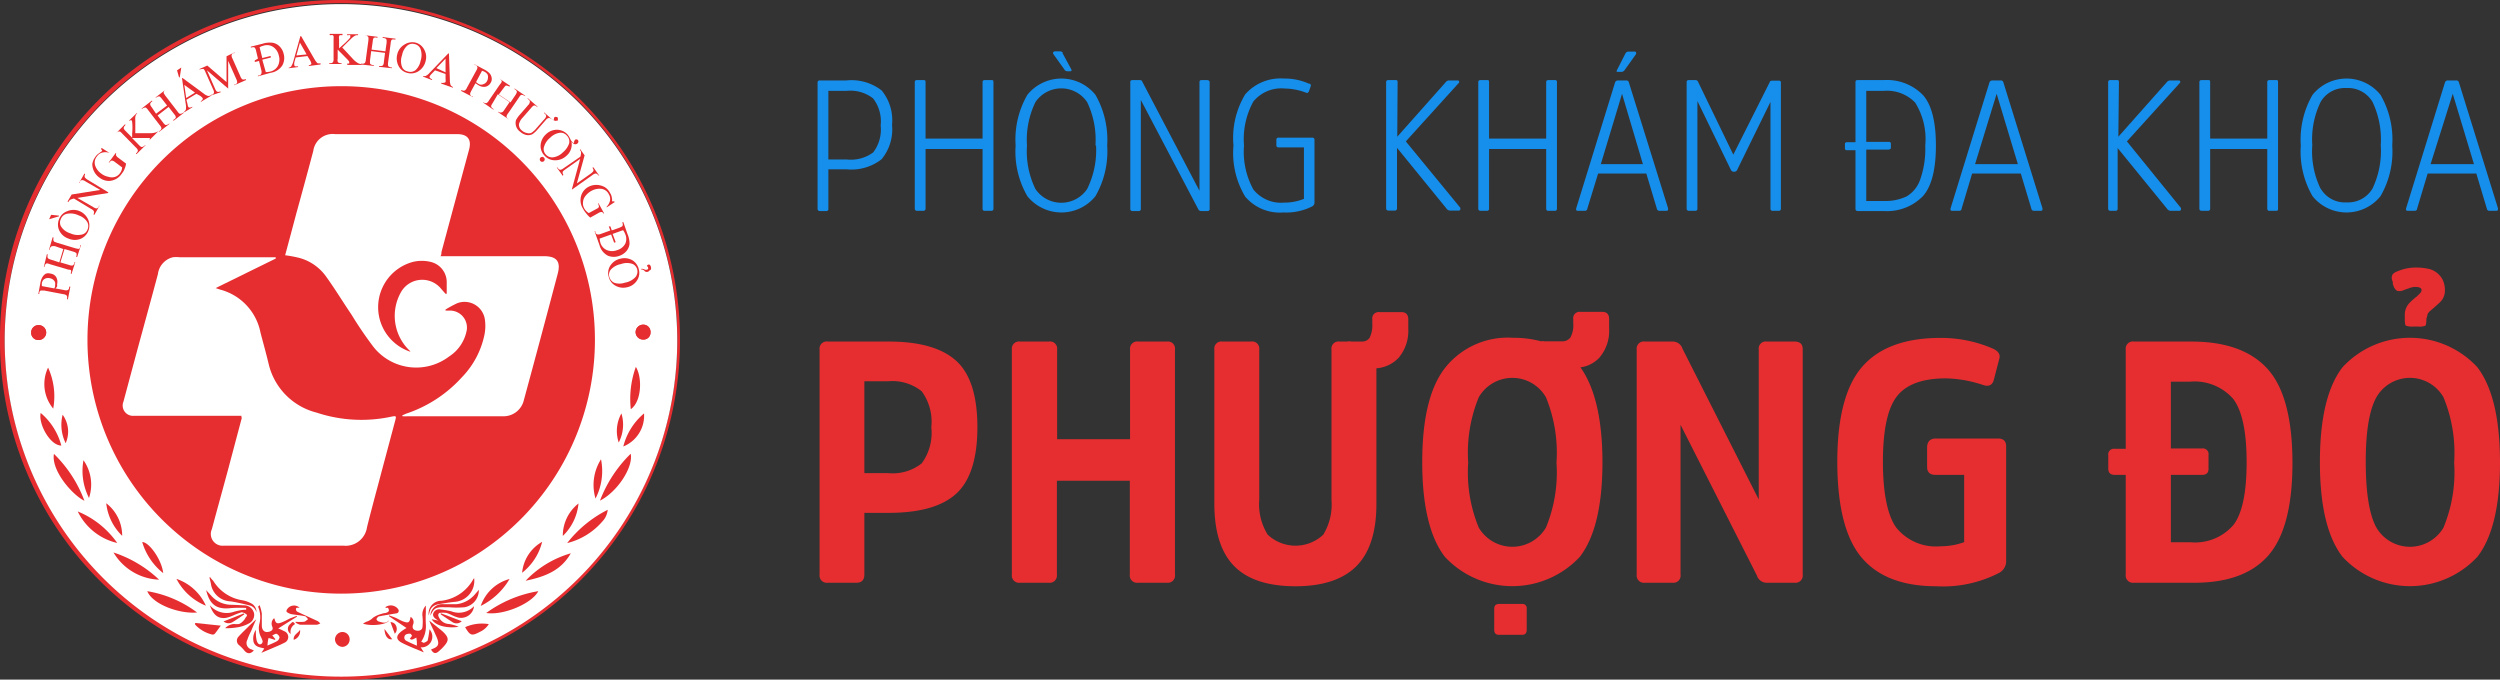 <svg id="Layer_1" data-name="Layer 1" xmlns="http://www.w3.org/2000/svg" viewBox="0 0 213.22 57.96"><rect x="0" y="0" width="213.22" height="57.96" fill="#333333" stroke="none"/><defs><style>.cls-1,.cls-3{fill:#e62e31;}.cls-1,.cls-2{fill-rule:evenodd;}.cls-2{fill:#fff;}.cls-4{fill:#168eeb;}</style></defs><title>logo-phuong-do</title><path class="cls-1" d="M29,0A29,29,0,1,1,0,28.53,28.92,28.92,0,0,1,29,0ZM57.76,29A28.68,28.68,0,1,0,29.1,57.63,28.66,28.66,0,0,0,57.76,29Z"/><path class="cls-2" d="M57.76,29A28.68,28.68,0,1,1,29.1.35,28.68,28.68,0,0,1,57.76,29Z"/><path class="cls-1" d="M29.07,7.35A21.64,21.64,0,1,0,50.74,29,21.62,21.62,0,0,0,29.07,7.35Z"/><path class="cls-2" d="M24.32,21.77c.32-1.2.64-2.38.95-3.56q.74-2.67,1.45-5.34a1.67,1.67,0,0,1,1.87-1.43H39c.9,0,1.24.48,1,1.34q-1.18,4.37-2.35,8.72c0,.11,0,.21-.08.35l.32,0,8.5,0c1.1,0,1.46.46,1.17,1.52q-1.42,5.38-2.88,10.75a1.78,1.78,0,0,1-1.85,1.38l-8,0a4.38,4.38,0,0,1-.51,0,.22.22,0,0,1,0-.08l.32-.14a11.16,11.16,0,0,0,4.76-3.11,7.32,7.32,0,0,0,1.91-3.58,3.8,3.8,0,0,0,.05-1.3A1.75,1.75,0,0,0,39,25.86a9.35,9.35,0,0,0-1,.54.16.16,0,0,0,0,.09h.3a1.45,1.45,0,0,1,1.51,1.66,3.4,3.4,0,0,1-1.5,2.25,4.65,4.65,0,0,1-6.44-.79,33.4,33.4,0,0,1-1.9-2.79c-.72-1.06-1.38-2.15-2.12-3.18A4.12,4.12,0,0,0,25.54,22,10.49,10.49,0,0,0,24.32,21.77ZM38,25.06l.1,0c0-.35,0-.7,0-1a1.77,1.77,0,0,0-1.25-1.69,3.16,3.16,0,0,0-1.75,0A4,4,0,0,0,35,30a.23.23,0,0,0-.08-.11,4.1,4.1,0,0,1-.75-4.92,2.08,2.08,0,0,1,3.46-.33Z"/><path class="cls-2" d="M20.59,35.46H11.45a.88.88,0,0,1-.92-1.21L11.67,30c.6-2.21,1.21-4.42,1.8-6.63a1.69,1.69,0,0,1,1.28-1.43,2.78,2.78,0,0,1,.58,0l7.79,0c.14,0,.26,0,.4,0a.45.45,0,0,0,0,.11l-5.13,2.52.39.13a4.73,4.73,0,0,1,3.44,3.68c.23.88.48,1.76.69,2.65A5.61,5.61,0,0,0,27,35.19a12.14,12.14,0,0,0,6.41.34c.37-.07.4-.05.31.29-.47,1.78-.95,3.55-1.42,5.33-.34,1.27-.68,2.54-1,3.82a1.84,1.84,0,0,1-2,1.57c-2.61,0-5.23,0-7.85,0l-2,0h-.38a1,1,0,0,1-1-1.41c.46-1.71.93-3.41,1.39-5.11l1.16-4.37S20.58,35.55,20.59,35.46Z"/><path class="cls-3" d="M4.74,24.6l.74.14a.48.48,0,0,0,.3,0,.27.27,0,0,0,.12-.2l0-.09H6l-.21,1.08H5.72v-.1a.26.26,0,0,0-.06-.25.65.65,0,0,0-.26-.09l-1.63-.31q-.24,0-.3,0a.23.23,0,0,0-.12.2l0,.09H3.27l.17-.92a1.56,1.56,0,0,1,.18-.52.81.81,0,0,1,.29-.29.67.67,0,0,1,.42,0,.63.63,0,0,1,.46.29.82.82,0,0,1,.08.61.73.73,0,0,1,0,.2A1.19,1.19,0,0,1,4.74,24.6Zm-.1,0a1.62,1.62,0,0,1,.06-.17l0-.13a.43.43,0,0,0-.08-.36.6.6,0,0,0-.36-.21.69.69,0,0,0-.32,0,.58.58,0,0,0-.25.15.61.61,0,0,0-.12.27,1.7,1.7,0,0,0,0,.25Z"/><path class="cls-3" d="M5.06,22.38l.34-1.14L4.7,21A.61.61,0,0,0,4.45,21a.18.18,0,0,0-.11.05.38.38,0,0,0-.09.15l0,.09-.07,0,.31-1.05.07,0,0,.09a.32.32,0,0,0,0,.17.2.2,0,0,0,.06.11l.23.09,1.59.48.25.05a.24.24,0,0,0,.1-.05A.29.29,0,0,0,6.83,21l0-.08.07,0-.32,1-.07,0,0-.08a.3.3,0,0,0,0-.25.65.65,0,0,0-.27-.13l-.74-.22-.35,1.14.75.22a.61.61,0,0,0,.25.05.14.14,0,0,0,.1-.05.31.31,0,0,0,.1-.15l0-.09.07,0-.32,1-.06,0,0-.09a.25.25,0,0,0,0-.24A.55.55,0,0,0,5.84,23l-1.59-.47A1,1,0,0,0,4,22.46a.18.18,0,0,0-.1.06.24.24,0,0,0-.09.15l0,.08-.07,0L4,21.68l.06,0,0,.09a.37.37,0,0,0,0,.18.17.17,0,0,0,.06.1,1,1,0,0,0,.24.1Z"/><path class="cls-3" d="M4.19,18.7l.17-.38.67.07,0,.06Zm.89-.1A1.17,1.17,0,0,1,5.77,18a1.31,1.31,0,0,1,1,0,1.38,1.38,0,0,1,.75.73,1.26,1.26,0,0,1,0,1,1.2,1.2,0,0,1-.7.66,1.35,1.35,0,0,1-1-.05A1.31,1.31,0,0,1,5,19.52,1.22,1.22,0,0,1,5.08,18.6Zm.11.08a.69.69,0,0,0,0,.61A1.4,1.4,0,0,0,6,19.9,1.51,1.51,0,0,0,7,20a.65.65,0,0,0,.45-.39.73.73,0,0,0,0-.66,1.36,1.36,0,0,0-.72-.57,1.59,1.59,0,0,0-1-.15A.7.7,0,0,0,5.19,18.68Z"/><path class="cls-3" d="M5.76,17.19l.35-.6,2.44-.39-1.28-.74a.49.49,0,0,0-.28-.1.26.26,0,0,0-.18.15l0,.08-.06,0,.44-.77.06,0,0,.08a.24.24,0,0,0,0,.25s.09.1.22.18L9.23,16.4l0,.06-2.63.42,1.37.79a.53.53,0,0,0,.28.11.32.32,0,0,0,.18-.15l0-.08.06,0-.44.77-.06,0,0-.08a.29.29,0,0,0,0-.25.55.55,0,0,0-.22-.17L6.3,16.93,6.07,17a.44.44,0,0,0-.15.1,1,1,0,0,0-.1.14Z"/><path class="cls-3" d="M8.67,12.62l.68.43,0,0A1,1,0,0,0,8.79,13a.77.77,0,0,0-.52.34.82.82,0,0,0-.14.82,1.39,1.39,0,0,0,.5.64,1.44,1.44,0,0,0,.62.28.94.94,0,0,0,.58,0,.84.84,0,0,0,.39-.29,1.49,1.49,0,0,0,.14-.24,1.31,1.31,0,0,0,.06-.27l-.59-.44a.69.69,0,0,0-.22-.13.2.2,0,0,0-.13,0,.51.51,0,0,0-.15.15l-.06,0,.59-.8.06,0,0,0a.22.22,0,0,0,0,.23.73.73,0,0,0,.2.19l.63.47a1.5,1.5,0,0,1-.12.44,1.33,1.33,0,0,1-.24.41,1.36,1.36,0,0,1-1.05.63,1.3,1.3,0,0,1-.83-.26A1.44,1.44,0,0,1,7.87,14a1.35,1.35,0,0,1,.27-.63,1.12,1.12,0,0,1,.17-.2l.27-.2a.5.5,0,0,0,.12-.09.06.06,0,0,0,0-.06.35.35,0,0,0-.09-.11Z"/><path class="cls-3" d="M11.42,11.36h1.33a1.69,1.69,0,0,0,.51-.06.72.72,0,0,0,.3-.16l0,0-.87.86L12.69,12a.4.4,0,0,0,.09-.14s0-.07,0-.09l-.07,0H11.26l.58.59a1,1,0,0,0,.2.17h.11a.51.51,0,0,0,.16-.09l.06-.06.05,0-.78.77-.05-.05.07-.07a.32.32,0,0,0,.1-.22.64.64,0,0,0-.18-.24l-1.16-1.18a.77.77,0,0,0-.19-.17.24.24,0,0,0-.12,0,.24.24,0,0,0-.15.09l-.07.06,0,0,.77-.77.05.05-.06.07a.38.38,0,0,0-.09.15.24.24,0,0,0,0,.12.91.91,0,0,0,.16.19l.55.56s0-.15,0-.35a4.81,4.81,0,0,0,0-1,.32.32,0,0,0-.05-.13s0,0-.09,0a.19.19,0,0,0-.12.07l0,0,0-.05.68-.66,0,.05a.94.94,0,0,0-.09.12.93.93,0,0,0-.06.18,1.68,1.68,0,0,0,0,.3v1.1Z"/><path class="cls-3" d="M13.31,9.7,14.25,9l-.45-.58a1.14,1.14,0,0,0-.18-.19.19.19,0,0,0-.11,0,.33.33,0,0,0-.16.07l-.07.05,0-.05.87-.67,0,0-.07.06a.31.31,0,0,0-.11.14A.17.17,0,0,0,14,8a1.2,1.2,0,0,0,.14.21l1,1.3a.65.65,0,0,0,.18.19.2.2,0,0,0,.11,0,.51.51,0,0,0,.17-.07l.07-.06,0,.06-.86.67-.05-.06.08-.05A.29.29,0,0,0,15,10a.55.55,0,0,0-.14-.26l-.48-.62-.94.73.48.62a.72.72,0,0,0,.18.18.13.13,0,0,0,.11,0,.33.33,0,0,0,.16-.07l.07-.06,0,.06-.87.67,0-.05.07-.06a.27.27,0,0,0,.13-.21.66.66,0,0,0-.15-.26l-1-1.3a.65.65,0,0,0-.18-.19.2.2,0,0,0-.11,0,.51.51,0,0,0-.17.07l-.07.06,0-.06.86-.67.05.05-.08.06a.36.36,0,0,0-.1.14.13.13,0,0,0,0,.12.79.79,0,0,0,.13.21Z"/><path class="cls-3" d="M15.46,5.76l-.13.84-.06,0L15.1,6ZM16.75,8l-.85.51L16,8.9a.49.49,0,0,0,.06.22.14.14,0,0,0,.1.06.54.54,0,0,0,.24-.08l0,.06-.69.42,0-.06a.45.45,0,0,0,.14-.17,1.2,1.2,0,0,0,0-.42l-.33-2.27.06,0L17.4,8a.86.86,0,0,0,.34.18A.34.34,0,0,0,18,8.11l0,.06-.87.52,0-.06a.35.35,0,0,0,.15-.15.17.17,0,0,0,0-.12,1.35,1.35,0,0,0-.2-.18Zm-.12-.1-.91-.66.16,1.12Z"/><path class="cls-3" d="M19.43,7.53,17.65,6l.69,1.56c.06.15.12.23.17.25a.24.24,0,0,0,.23,0l.08,0,0,.06L18,8.14l0-.06.08,0a.24.24,0,0,0,.17-.18.52.52,0,0,0-.07-.27l-.68-1.53a.63.63,0,0,0-.13-.21.18.18,0,0,0-.13,0,.42.42,0,0,0-.22.05l0-.06.66-.29L19.32,7l0-2.2L20,4.47l0,.06-.08,0a.24.24,0,0,0-.17.18.52.52,0,0,0,.07.27l.68,1.53a.58.58,0,0,0,.16.25.3.3,0,0,0,.24,0l.08,0,0,.07-1,.44,0-.06.08,0c.1-.05.16-.11.17-.18a.65.65,0,0,0-.07-.27l-.7-1.57,0,2.37Z"/><path class="cls-3" d="M22,6.51V6.44l.09,0a.26.26,0,0,0,.2-.16.5.5,0,0,0,0-.28l-.2-.8-.36.09,0-.14L22,5l-.16-.67a.55.55,0,0,0-.13-.28.26.26,0,0,0-.23,0l-.09,0,0-.07,1-.25a2,2,0,0,1,.89-.08,1.14,1.14,0,0,1,.56.3,1.3,1.3,0,0,1,.35.63,1.32,1.32,0,0,1-.11,1,1.44,1.44,0,0,1-1,.63Zm.67-.36a2,2,0,0,0,.4-.05,1,1,0,0,0,.63-.48,1.18,1.18,0,0,0,.08-.88A1.18,1.18,0,0,0,23.29,4a.94.94,0,0,0-.79-.11,1.26,1.26,0,0,0-.36.14l.23.92.72-.18,0,.14-.72.18Z"/><path class="cls-3" d="M26.22,4.78l-1,.12-.12.43a.84.84,0,0,0,0,.23.13.13,0,0,0,.07.09.5.5,0,0,0,.25,0v.07l-.8.1V5.78a.41.41,0,0,0,.2-.1A1.26,1.26,0,0,0,25,5.29l.62-2.21h.06l1.16,2a1.38,1.38,0,0,0,.24.31.42.42,0,0,0,.26,0V5.5l-1,.13V5.56a.34.34,0,0,0,.2-.08.12.12,0,0,0,0-.11.78.78,0,0,0-.11-.25Zm-.07-.14-.57-1-.3,1.09Z"/><path class="cls-3" d="M29.19,4.05l.93,1a1.76,1.76,0,0,0,.39.32.7.7,0,0,0,.33.1v.07H29.62V5.41a.22.22,0,0,0,.16,0,.1.1,0,0,0,0-.08.11.11,0,0,0,0-.08l-.11-.14-.87-.88V5a.58.58,0,0,0,0,.26.13.13,0,0,0,.07.08.41.41,0,0,0,.18.05h.08v.07H28.08V5.39h.09a.27.27,0,0,0,.23-.09A.57.57,0,0,0,28.45,5l0-1.66a1.34,1.34,0,0,0,0-.26A.3.3,0,0,0,28.38,3a.35.35,0,0,0-.17,0h-.09V2.89l1.09,0V3h-.09A.33.33,0,0,0,29,3a.14.14,0,0,0-.08.09.65.65,0,0,0,0,.25v.78l.26-.23a6.14,6.14,0,0,0,.69-.68.27.27,0,0,0,0-.13.09.09,0,0,0,0-.08.21.21,0,0,0-.13,0H29.6V2.92h.94V3l-.15,0a.63.63,0,0,0-.17.08,1.49,1.49,0,0,0-.24.19l-.39.38Z"/><path class="cls-3" d="M31.69,4.23l1.18.15.1-.72a1.28,1.28,0,0,0,0-.26.23.23,0,0,0-.07-.1.49.49,0,0,0-.17-.06h-.09V3.16l1.09.14v.07l-.09,0a.38.38,0,0,0-.18,0,.14.14,0,0,0-.09.08.73.73,0,0,0-.05.24l-.22,1.64a.71.71,0,0,0,0,.26s0,.06.06.09a.36.36,0,0,0,.17.07h.09v.07L32.33,5.7V5.63h.09a.3.3,0,0,0,.24-.06.56.56,0,0,0,.08-.29l.1-.77-1.18-.15-.1.77a1.06,1.06,0,0,0,0,.26s0,.06.06.09a.36.36,0,0,0,.17.07h.09v.07L30.79,5.5V5.43h.09a.29.29,0,0,0,.24-.06.56.56,0,0,0,.08-.29l.22-1.63a1.28,1.28,0,0,0,0-.26.13.13,0,0,0-.07-.09A.36.36,0,0,0,31.2,3h-.09V3l1.09.14v.07h-.09a.28.28,0,0,0-.18,0,.14.14,0,0,0-.09.08.73.73,0,0,0-.05.24Z"/><path class="cls-3" d="M35.43,3.63a1.16,1.16,0,0,1,.74.58,1.3,1.3,0,0,1,.13,1,1.39,1.39,0,0,1-.59.85,1.17,1.17,0,0,1-1,.15A1.14,1.14,0,0,1,34,5.64a1.38,1.38,0,0,1-.12-1,1.31,1.31,0,0,1,.65-.86A1.23,1.23,0,0,1,35.43,3.63Zm-.07.13a.68.68,0,0,0-.6.11,1.43,1.43,0,0,0-.47.84,1.46,1.46,0,0,0,0,1,.65.65,0,0,0,.47.38A.73.73,0,0,0,35.42,6a1.42,1.42,0,0,0,.45-.81,1.54,1.54,0,0,0,0-1A.68.68,0,0,0,35.36,3.76Z"/><path class="cls-3" d="M38,6.31,37.1,6l-.31.32a.81.81,0,0,0-.14.19.12.12,0,0,0,0,.11.44.44,0,0,0,.2.14l0,.07-.76-.29,0-.06a.39.39,0,0,0,.22,0,1.06,1.06,0,0,0,.33-.27l1.59-1.65.06,0,.08,2.31a1.23,1.23,0,0,0,.06.38.42.42,0,0,0,.2.17l0,.06-1-.35,0-.07a.46.46,0,0,0,.21,0A.24.24,0,0,0,38,7a1,1,0,0,0,0-.28Zm0-.14L38,5l-.78.81Z"/><path class="cls-3" d="M40.55,7.1l-.36.66c-.07.14-.11.23-.09.29a.23.23,0,0,0,.15.17l.08,0,0,.06-1-.52,0-.06.08,0a.27.27,0,0,0,.26,0,.64.64,0,0,0,.16-.23l.79-1.45a.53.53,0,0,0,.1-.29.32.32,0,0,0-.15-.18l-.09,0,0-.06.83.44a1.72,1.72,0,0,1,.44.32.68.68,0,0,1,.18.37.58.58,0,0,1-.07.42.69.69,0,0,1-.42.35.82.82,0,0,1-.61-.11,1.2,1.2,0,0,1-.17-.11ZM40.6,7l.14.11.11.07a.44.44,0,0,0,.37,0,.53.53,0,0,0,.32-.27.68.68,0,0,0,.08-.31.45.45,0,0,0-.06-.28.67.67,0,0,0-.22-.19.85.85,0,0,0-.23-.09Z"/><path class="cls-3" d="M42.54,8.06l1,.67.41-.61a.84.84,0,0,0,.12-.23.15.15,0,0,0,0-.11.28.28,0,0,0-.11-.13l-.08-.05,0-.06.91.62,0,.05-.08-.05a.44.44,0,0,0-.16-.06.21.21,0,0,0-.12,0,.78.78,0,0,0-.16.2l-.93,1.36a.7.7,0,0,0-.13.23.23.23,0,0,0,0,.11.3.3,0,0,0,.12.13l.07.06,0,0-.9-.61,0-.06.07.05a.25.25,0,0,0,.24,0q.08,0,.21-.21l.44-.65-1-.67L42,8.82A1,1,0,0,0,41.9,9a.17.17,0,0,0,0,.12.37.37,0,0,0,.12.13l.07.05,0,.06-.9-.62,0,0,.07,0a.28.28,0,0,0,.24.05.54.54,0,0,0,.2-.22l.93-1.36A.82.82,0,0,0,42.78,7a.15.15,0,0,0,0-.11.3.3,0,0,0-.12-.13l-.07-.06,0,0,.9.61,0,.06-.08,0a.49.49,0,0,0-.17-.06.14.14,0,0,0-.12,0,1.43,1.43,0,0,0-.16.19Z"/><path class="cls-3" d="M47,10.14a.25.25,0,0,0-.26-.06.58.58,0,0,0-.21.18l-.68.78a2.17,2.17,0,0,1-.45.41.81.81,0,0,1-.47.07,1.14,1.14,0,0,1-.56-.28.91.91,0,0,1-.36-1,2.48,2.48,0,0,1,.37-.51l.66-.76a.46.46,0,0,0,.15-.28c0-.06,0-.12-.1-.19L45,8.41l0-.05.83.72,0,.06-.08-.07A.24.24,0,0,0,45.55,9c-.06,0-.13.07-.23.18l-.73.84a1.23,1.23,0,0,0-.33.57.63.63,0,0,0,.25.54.85.85,0,0,0,.41.21.6.6,0,0,0,.38,0,1.73,1.73,0,0,0,.44-.39l.68-.78a.51.51,0,0,0,.16-.26.28.28,0,0,0-.11-.21l-.07-.06,0-.06.66.58a.23.23,0,0,0,.13.06s.06,0,.06,0a.45.45,0,0,1,0-.14.17.17,0,0,1,.06-.1.15.15,0,0,1,.13,0,.19.19,0,0,1,.08,0,.22.22,0,0,1,.06.19.37.37,0,0,1,0,.11l-.07,0a.26.26,0,0,1-.23,0,.8.8,0,0,1-.21-.13Z"/><path class="cls-3" d="M46.4,13.45a.24.24,0,0,1,.06.15.26.26,0,0,1-.07.15.24.24,0,0,1-.16.05.17.17,0,0,1-.14-.07.17.17,0,0,1-.05-.15.17.17,0,0,1,.06-.14.25.25,0,0,1,.16-.06A.27.27,0,0,1,46.4,13.45Zm2.36-1.06a1.27,1.27,0,0,1-.45.9,1.4,1.4,0,0,1-1,.38,1.18,1.18,0,0,1-.88-.41,1.16,1.16,0,0,1-.32-.91,1.39,1.39,0,0,1,.48-.92,1.32,1.32,0,0,1,1-.36,1.24,1.24,0,0,1,.83.42,1.5,1.5,0,0,1,.19.31,1.35,1.35,0,0,0,.16.27l.12.11a.06.06,0,0,0,.07,0h0v-.06A.21.21,0,0,1,49,12a.16.16,0,0,1,.08-.1.15.15,0,0,1,.13,0,.13.13,0,0,1,.1.09.15.15,0,0,1,0,.16.21.21,0,0,1-.13.13.25.25,0,0,1-.22,0,.88.88,0,0,1-.22-.2S48.77,12.24,48.76,12.39Zm-.42-.83a.68.68,0,0,0-.56-.24,1.43,1.43,0,0,0-.86.43,1.54,1.54,0,0,0-.54.84.66.66,0,0,0,.17.58.71.71,0,0,0,.61.25A1.44,1.44,0,0,0,48,13a1.7,1.7,0,0,0,.54-.77A.71.71,0,0,0,48.34,11.56Z"/><path class="cls-3" d="M49.46,12.69l.4.56-.66,2.39,1.21-.85c.12-.1.19-.17.2-.22a.24.24,0,0,0-.06-.22l0-.08.06,0,.51.73,0,0L51,14.93a.23.23,0,0,0-.21-.13.58.58,0,0,0-.25.12l-1.76,1.25,0-.05.7-2.57-1.28.91q-.19.13-.21.21a.3.3,0,0,0,.06.23L48,15,48,15l-.52-.72.06,0,.05.07a.26.26,0,0,0,.22.13.56.56,0,0,0,.24-.12l1.45-1a1.21,1.21,0,0,0,.05-.23.93.93,0,0,0,0-.19.75.75,0,0,0-.08-.14Z"/><path class="cls-3" d="M52.42,17.24l-.68.45,0-.06a1.1,1.1,0,0,0,.27-.45.77.77,0,0,0-.09-.62.82.82,0,0,0-.69-.46,1.43,1.43,0,0,0-.79.18,1.63,1.63,0,0,0-.52.45.93.93,0,0,0-.2.54.85.85,0,0,0,.1.48A.89.89,0,0,0,50,18a.87.87,0,0,0,.22.17l.65-.35a.52.52,0,0,0,.2-.15.19.19,0,0,0,0-.12.51.51,0,0,0-.08-.21l.06,0,.48.87-.06,0,0,0a.21.21,0,0,0-.19-.13.61.61,0,0,0-.26.1l-.68.38A2.17,2.17,0,0,1,50,18.2a1.92,1.92,0,0,1-.27-.39,1.35,1.35,0,0,1-.13-1.22,1.27,1.27,0,0,1,.58-.65,1.43,1.43,0,0,1,.65-.17,1.49,1.49,0,0,1,.75.19,1.28,1.28,0,0,1,.46.51,1.2,1.2,0,0,1,.11.23,2.54,2.54,0,0,1,.06.33.39.39,0,0,0,0,.14.07.07,0,0,0,.06,0s.07,0,.12,0Z"/><path class="cls-3" d="M50.71,19.73l.07,0,0,.1A.25.25,0,0,0,51,20a.61.61,0,0,0,.27-.06l.78-.28-.13-.35.14,0,.12.34.65-.23c.15-.06.24-.11.26-.15a.28.28,0,0,0,0-.24l0-.09.07,0,.35,1a2.09,2.09,0,0,1,.18.87,1.14,1.14,0,0,1-.25.59,1.34,1.34,0,0,1-.59.41,1.35,1.35,0,0,1-1,0,1.42,1.42,0,0,1-.72-.9Zm.43.62a2.33,2.33,0,0,0,.08.4,1,1,0,0,0,.54.58,1.17,1.17,0,0,0,.88,0,1.13,1.13,0,0,0,.69-.55,1,1,0,0,0,0-.8,1.53,1.53,0,0,0-.19-.35l-.89.32.26.7-.13.05-.26-.7Z"/><path class="cls-3" d="M54.49,23a1.14,1.14,0,0,1-.17.93,1.3,1.3,0,0,1-.84.57,1.35,1.35,0,0,1-1-.14,1.16,1.16,0,0,1-.57-.78,1.14,1.14,0,0,1,.16-.95,1.36,1.36,0,0,1,.86-.57,1.33,1.33,0,0,1,1.07.18A1.24,1.24,0,0,1,54.49,23Zm-.14,0a.71.71,0,0,0-.38-.48,1.44,1.44,0,0,0-1,0,1.58,1.58,0,0,0-.88.48.69.69,0,0,0-.13.59.8.8,0,0,0,.41.52,1.4,1.4,0,0,0,.92,0,1.59,1.59,0,0,0,.9-.47A.74.74,0,0,0,54.35,23Zm.59.07a.56.56,0,0,0-.15-.08h-.1l0-.06A.46.46,0,0,1,55,23a.37.37,0,0,0,.17,0,.12.12,0,0,0,.1-.17s0-.07,0-.08h0l0,0a.05.05,0,0,1,0,0,.06.06,0,0,1-.08-.05c0-.06,0-.1.08-.12a.15.15,0,0,1,.14,0,.32.32,0,0,1,.1.17.33.33,0,0,1,0,.23.17.17,0,0,1-.11.08A.27.27,0,0,1,54.94,23.07Z"/><path class="cls-1" d="M55.48,28.33a.61.61,0,0,0-.61-.64.65.65,0,0,0-.66.63.64.64,0,0,0,.66.64A.59.59,0,0,0,55.48,28.33Z"/><path class="cls-1" d="M3.28,29a.65.65,0,0,0,.66-.61.64.64,0,0,0-.63-.66.62.62,0,0,0-.65.64A.61.61,0,0,0,3.28,29Z"/><path class="cls-1" d="M55.48,28.33a.59.59,0,0,1-.61.63.64.64,0,0,1-.66-.64.65.65,0,0,1,.66-.63A.61.61,0,0,1,55.48,28.33Z"/><path class="cls-1" d="M3.28,29a.61.61,0,0,1-.62-.63.62.62,0,0,1,.65-.64.64.64,0,0,1,.63.66A.65.65,0,0,1,3.28,29Z"/><path class="cls-1" d="M21,51.85A.41.41,0,0,0,21,52c-.33,0-.68.08-1,.16a1.89,1.89,0,0,1-2.11-.55c.31.86.71,1.17,1.37,1.09a2.91,2.91,0,0,0,.63-.21,6.09,6.09,0,0,1,.71-.27c.12,0,.29.08.41.17s0,.21-.09.32a.6.6,0,0,1-.16.23,1.1,1.1,0,0,1-.37.28,2,2,0,0,1-.43,0,1.14,1.14,0,0,0-.76.36,5.76,5.76,0,0,0,1.18-.1,3.07,3.07,0,0,0,.89-.33.82.82,0,0,0,.4-.83.87.87,0,0,0-.78-.69h0l-1.1-.05A2.3,2.3,0,0,1,18,50.79l-.42-.46c.31,1.28.93,1.68,2.15,1.53A11.09,11.09,0,0,1,21,51.85Z"/><path class="cls-1" d="M16.81,52.24a9.71,9.71,0,0,0-4.25-1.82C13,51.52,15.25,52.37,16.81,52.24Z"/><path class="cls-1" d="M51.17,42.7c1.48-.75,2.86-2.85,2.62-4A11.14,11.14,0,0,0,51.17,42.7Z"/><path class="cls-1" d="M41.47,52.28c1.45.23,3.9-.8,4.44-1.86A10.44,10.44,0,0,0,41.47,52.28Z"/><path class="cls-1" d="M4.6,38.71c-.25,1.4,1.56,3.5,2.6,4A10.87,10.87,0,0,0,4.6,38.71Z"/><path class="cls-1" d="M13.57,49.44a10.3,10.3,0,0,0-3.89-2.32A4.73,4.73,0,0,0,13.57,49.44Z"/><path class="cls-1" d="M48.68,47.19a8.6,8.6,0,0,0-3.85,2.34C46.43,49.2,47.85,48.68,48.68,47.19Z"/><path class="cls-1" d="M48.37,46.32a5.82,5.82,0,0,0,3-1.84,1.67,1.67,0,0,0,.46-1A10.17,10.17,0,0,0,48.37,46.32Z"/><path class="cls-1" d="M10,46.31a7.66,7.66,0,0,0-3.37-2.69A5,5,0,0,0,10,46.31Z"/><path class="cls-1" d="M37.39,52.93l-.57-.12c.32.6,1.42.79,2.3.65a3.49,3.49,0,0,0-.82-.24,1,1,0,0,1-.92-.71.24.24,0,0,1,.09-.23,1.85,1.85,0,0,1,.62,0c.28.08.54.25.83.34a1.11,1.11,0,0,0,1.51-.92,1.78,1.78,0,0,1-1.93.44,7.72,7.72,0,0,0-.92-.16.53.53,0,0,0-.59.25C36.84,52.51,37,52.71,37.39,52.93Z"/><path class="cls-1" d="M4.54,34.85a5.9,5.9,0,0,0-.44-3.5A3.27,3.27,0,0,0,4.54,34.85Z"/><path class="cls-1" d="M53.8,34.9c.92-.65,1-2.69.43-3.61A8.05,8.05,0,0,0,53.8,34.9Z"/><path class="cls-1" d="M5.23,38a5.44,5.44,0,0,0-1.76-2.78C3.26,36.17,4.28,38,5.23,38Z"/><path class="cls-1" d="M53.16,38.08a2.84,2.84,0,0,0,1.77-2.82A5.42,5.42,0,0,0,53.16,38.08Z"/><path class="cls-1" d="M17.94,49.24l-.08,0,.12.5a1.76,1.76,0,0,0,1.71,1.55c.54.09,1.06.21,1.58.34a.8.8,0,0,1,.6.6.81.81,0,0,0-.41-.75,2.58,2.58,0,0,0-.76-.28,3.55,3.55,0,0,1-2.51-1.66C18.11,49.46,18,49.35,17.94,49.24Z"/><path class="cls-1" d="M40.44,49.31h0a.39.39,0,0,0-.08.1,3.59,3.59,0,0,1-2.72,1.83,1.08,1.08,0,0,0-1.07,1.26c.11-.68.34-.9,1-1,.4-.06.8-.13,1.21-.17A1.8,1.8,0,0,0,40.44,49.31Z"/><path class="cls-1" d="M21.86,52.81c-.25.23-.47.43-.68.64s-.57.55-.84.85a.49.49,0,0,0,.07.74,3.42,3.42,0,0,1,.42.43c.26.32.55.32.82,0a1,1,0,0,1-.18-.08.56.56,0,0,1-.38-.81,4.86,4.86,0,0,1,.32-.74C21.56,53.48,21.7,53.15,21.86,52.81Z"/><path class="cls-1" d="M36.61,52.93l.12.31c.17.38.37.75.53,1.14.24.59.13.8-.48,1l0,.05c.19.31.37.35.63.13s.31-.29.46-.45c.43-.48.42-.73-.06-1.2l-.17-.15Z"/><path class="cls-1" d="M15.05,49.37a4.9,4.9,0,0,0,2.51,2.29A4.26,4.26,0,0,0,15.05,49.37Z"/><path class="cls-1" d="M41,51.68a5.87,5.87,0,0,0,2.46-2.3A3.59,3.59,0,0,0,41,51.68Z"/><path class="cls-1" d="M46.24,46.21a3.39,3.39,0,0,0-1.71,2.64A4.83,4.83,0,0,0,46.24,46.21Z"/><path class="cls-1" d="M50.79,42.52a5.12,5.12,0,0,0,.47-3.35A4.09,4.09,0,0,0,50.79,42.52Z"/><path class="cls-1" d="M7.59,42.47a3.61,3.61,0,0,0-.47-3.22A5.07,5.07,0,0,0,7.59,42.47Z"/><path class="cls-1" d="M13.92,48.88c-.13-1.17-1.23-2.67-1.79-2.65A5.25,5.25,0,0,0,13.92,48.88Z"/><path class="cls-1" d="M48,45.71a4.42,4.42,0,0,0,1.34-2.77A3.49,3.49,0,0,0,48,45.71Z"/><path class="cls-1" d="M33.08,51.83c.18.26.07.38-.2.45a1.7,1.7,0,0,0-.39.09,2.29,2.29,0,0,0-.67.31,1.35,1.35,0,0,1-.58.35,2.29,2.29,0,0,0-.28.16c.74.25,2.12.07,2.22-.29-.28.33-.58.18-.87.11a.32.32,0,0,1-.2-.19c0-.07.09-.17.16-.23s.13,0,.19-.05l1.29-.22c.17,0,.33-.14.22-.35a.78.78,0,0,0-1.08-.2s0,0,0,.08Z"/><path class="cls-1" d="M9.06,42.92a4.54,4.54,0,0,0,1.36,2.78A3.49,3.49,0,0,0,9.06,42.92Z"/><path class="cls-1" d="M36.71,52.51c.28-.63.47-.74,1.19-.72.13,0,.25,0,.38,0a7.62,7.62,0,0,0,1.35,0,1.48,1.48,0,0,0,1.21-1.49c-.11.14-.21.25-.3.35a2.43,2.43,0,0,1-1.59.88c-.38,0-.76,0-1.14,0A1,1,0,0,0,36.71,52.51Z"/><path class="cls-1" d="M25.55,51.83a.7.7,0,0,0-1.1.2.22.22,0,0,0,0,.16,1.29,1.29,0,0,0,.35.18c.38.07.79.1,1.18.18.11,0,.2.16.3.26-.12.07-.23.21-.36.22a4.22,4.22,0,0,1-.71,0,.21.21,0,0,0,0,.07,1.2,1.2,0,0,0,.38.18c.49,0,1,0,1.46,0a1.53,1.53,0,0,0,.27-.11,1.71,1.71,0,0,0-.21-.19l-1.72-.79c-.16-.08-.2-.28-.08-.36Z"/><path class="cls-1" d="M29.82,54.53a.62.62,0,0,0-.61-.63.65.65,0,0,0-.64.63.66.66,0,0,0,.63.64A.63.63,0,0,0,29.82,54.53Z"/><path class="cls-1" d="M16.64,53.13c0,.09,0,.12,0,.14a2.89,2.89,0,0,0,1.46.85.25.25,0,0,0,.22-.07c.17-.2.32-.43.51-.69Z"/><path class="cls-1" d="M41.69,53.23a3.55,3.55,0,0,0-2,.25s0,0,0,.05c.42.69.54.73,1.26.35A1.73,1.73,0,0,0,41.69,53.23Z"/><path class="cls-1" d="M5.6,37.8a2.44,2.44,0,0,0-.26-2.43A3.55,3.55,0,0,0,5.6,37.8Z"/><path class="cls-1" d="M52.77,37.74A3.3,3.3,0,0,0,53,35.26,3.08,3.08,0,0,0,52.77,37.74Z"/><path class="cls-1" d="M37.59,52.3a1,1,0,0,1,0,.1c.33.22.67.45,1,.66a.62.62,0,0,0,.79-.08Z"/><path class="cls-1" d="M20.84,52.4a.56.56,0,0,0-.05-.08L19.07,53a.65.65,0,0,0,.76.06C20.17,52.86,20.5,52.62,20.84,52.4Z"/><path class="cls-1" d="M33.67,54.05a.59.59,0,0,0,.12-.65.51.51,0,0,0-.49-.34Z"/><path class="cls-1" d="M25.16,53.23c-.19-.34-.3-.09-.41,0a.51.51,0,0,0,.05.84A.75.75,0,0,1,25.16,53.23Z"/><path class="cls-1" d="M33.45,54.52l-.66-.88C32.81,54.23,33.08,54.6,33.45,54.52Z"/><path class="cls-1" d="M25.05,54.57a.78.78,0,0,0,.54-.86C25.44,54,25,54.12,25.05,54.57Z"/><path class="cls-1" d="M22.14,51.61a3.47,3.47,0,0,1,.19.72c0,.31,0,.64,0,1,0,.48.29.67.68.53.21-.08.3-.2.21-.42a.61.61,0,0,1,.13-.69l.06,0c.09.42.22.49.62.33s.47-.23.71-.34l.58-.22s0,0,0,.08l-1.59,1a4,4,0,0,1,.5.23.53.53,0,0,1,0,1c-.35.19-.73.33-1.11.5l-.83.35c.11-.15.17-.25.25-.38-.39-.09-.81-.13-.92-.58a1.35,1.35,0,0,1,.2-1c0,.28,0,.57.06.85s.2.45.39.36a.27.27,0,0,0,.13-.25,2.62,2.62,0,0,0-.18-.43,1.61,1.61,0,0,1-.11-1,2.24,2.24,0,0,0-.1-1.51Zm.67,3.45c.32-.14.57-.24.82-.38a.47.47,0,0,0,.21-.33.44.44,0,0,0-.28-.3c-.08,0-.21.09-.34.14l.25.3,0,.09-.56-.17C22.85,54.6,22.83,54.8,22.81,55.06Z"/><path class="cls-1" d="M36.32,51.65c0,.22,0,.4,0,.58a8.51,8.51,0,0,0,0,1,2.32,2.32,0,0,1-.4,1.5c.07,0,.17.11.24.09s.29-.12.32-.21a8.69,8.69,0,0,0,.15-.94.92.92,0,0,1-.75,1.54l.27.43c-.66-.28-1.27-.51-1.84-.8s-.55-.62-.07-1a4,4,0,0,1,.43-.28l-1.49-1,0-.08c.2.08.41.14.6.23s.38.2.57.28c.49.18.58.13.67-.38a.52.52,0,0,1,.2.68c-.07.25,0,.41.24.48s.54,0,.57-.28a4.3,4.3,0,0,0,0-.95A1.11,1.11,0,0,1,36.32,51.65Zm-.81,2.73c-.4.21-.4.21-.56.09a1.18,1.18,0,0,0,.19-.25s-.1-.17-.15-.17a.68.68,0,0,0-.38.07.32.32,0,0,0,0,.51c.29.16.59.28.94.44C35.57,54.79,35.54,54.6,35.51,54.38Z"/><path class="cls-4" d="M70.46,18h-.52c-.14,0-.21-.07-.21-.19V7.05a.17.17,0,0,1,.19-.19h2.27a4.2,4.2,0,0,1,3,.85,4,4,0,0,1,.89,2.94,4,4,0,0,1-.89,2.93,4.18,4.18,0,0,1-3,.86H70.65v3.35A.17.17,0,0,1,70.46,18Zm.19-4.4h1.56A3.2,3.2,0,0,0,74.47,13a3.2,3.2,0,0,0,.64-2.3,3.19,3.19,0,0,0-.65-2.31,3.14,3.14,0,0,0-2.25-.64H70.65Z"/><path class="cls-4" d="M83.8,17.79V12.71H78.94v5.08a.18.18,0,0,1-.2.19h-.52c-.14,0-.2-.07-.2-.19V7c0-.12.06-.17.2-.17h.52c.13,0,.2,0,.2.17v4.82H83.8V7c0-.12.07-.17.21-.17h.54c.12,0,.18,0,.18.17V17.79a.17.17,0,0,1-.18.19H84C83.87,18,83.8,17.91,83.8,17.79Z"/><path class="cls-4" d="M94.43,12.41a7.67,7.67,0,0,1-1,4.32,3.73,3.73,0,0,1-5.81,0,7.58,7.58,0,0,1-1-4.32,7.63,7.63,0,0,1,1-4.32,3.73,3.73,0,0,1,5.81,0A7.72,7.72,0,0,1,94.43,12.41Zm-1,0a7.46,7.46,0,0,0-.71-3.7,2.66,2.66,0,0,0-4.41,0,7.33,7.33,0,0,0-.72,3.7,7.33,7.33,0,0,0,.72,3.71,2.66,2.66,0,0,0,4.41,0A7.45,7.45,0,0,0,93.48,12.41Zm-2.82-7.9.76,1.41c.06.11,0,.16-.1.16h-.25A.37.37,0,0,1,90.83,6l-1-1.4a.17.17,0,0,1,0-.15s.06-.07.14-.07h.47A.32.32,0,0,1,90.66,4.51Z"/><path class="cls-4" d="M103.17,7V17.79A.17.17,0,0,1,103,18h-.54a.28.28,0,0,1-.27-.17l-4.89-9.3v9.28a.17.17,0,0,1-.18.19h-.52c-.14,0-.2-.07-.2-.19V7c0-.12.06-.17.2-.17h.53c.15,0,.25,0,.29.13l4.88,9.31V7c0-.12.06-.17.19-.17h.5C103.11,6.86,103.17,6.91,103.17,7Z"/><path class="cls-4" d="M109.06,11.74h2.86a.17.17,0,0,1,.19.19v5.32a.37.37,0,0,1-.21.36,4.88,4.88,0,0,1-2.43.51,3.88,3.88,0,0,1-3.27-1.35,7.22,7.22,0,0,1-1-4.36,7.19,7.19,0,0,1,1-4.36,4,4,0,0,1,3.31-1.35,5,5,0,0,1,2.11.43c.15,0,.21.12.17.22l-.15.43c-.06.13-.14.18-.26.12a5.24,5.24,0,0,0-1.82-.35,3.06,3.06,0,0,0-2.67,1.12,6.66,6.66,0,0,0-.79,3.74,6.69,6.69,0,0,0,.79,3.74,3,3,0,0,0,2.62,1.13,4.44,4.44,0,0,0,1.7-.32V12.57h-2.16c-.13,0-.19-.06-.19-.18v-.46A.17.17,0,0,1,109.06,11.74Z"/><path class="cls-4" d="M119.17,11.66,123.31,7a.36.36,0,0,1,.28-.14h.7c.07,0,.12,0,.14.06a.11.11,0,0,1,0,.14l-4.53,5,4.64,5.65a.24.24,0,0,1,0,.17.13.13,0,0,1-.14.08h-.74a.38.38,0,0,1-.29-.17l-4.22-5.18v5.16a.18.18,0,0,1-.2.19h-.52c-.14,0-.21-.07-.21-.19V7c0-.12.07-.17.21-.17H119c.13,0,.2,0,.2.17Z"/><path class="cls-4" d="M131.87,17.79V12.71H127v5.08a.17.17,0,0,1-.19.19h-.52c-.14,0-.21-.07-.21-.19V7c0-.12.07-.17.21-.17h.52c.13,0,.19,0,.19.17v4.82h4.87V7c0-.12.07-.17.21-.17h.54a.15.15,0,0,1,.17.17V17.79c0,.12-.06.19-.17.19h-.54C131.94,18,131.87,17.91,131.87,17.79Z"/><path class="cls-4" d="M138,6.86h.7a.22.22,0,0,1,.23.19l3.34,10.72c0,.14,0,.21-.16.21h-.57a.22.22,0,0,1-.23-.18l-.9-3h-4.11l-.92,3a.2.2,0,0,1-.21.18h-.6c-.13,0-.17-.07-.14-.21l3.31-10.72A.26.26,0,0,1,138,6.86ZM136.53,14h3.59l-1.78-6h0Zm2.1-9.44a.3.3,0,0,1,.28-.16h.48c.07,0,.12,0,.14.07a.17.17,0,0,1,0,.15l-1,1.4a.33.33,0,0,1-.23.11H138c-.12,0-.16,0-.09-.16Z"/><path class="cls-4" d="M147.88,14.65a.29.29,0,0,1-.24-.13l-2.87-5.9v9.17a.17.17,0,0,1-.19.19h-.53a.18.18,0,0,1-.2-.19V7c0-.12.07-.17.2-.17h.54a.23.23,0,0,1,.24.16l3,6.2L150.94,7c0-.08.1-.12.22-.12h.56a.15.15,0,0,1,.17.17V17.79c0,.12-.06.19-.17.19h-.54a.17.17,0,0,1-.18-.19V8.69l-2.86,5.84A.3.3,0,0,1,147.88,14.65Z"/><path class="cls-4" d="M160.68,18h-2.22c-.14,0-.21-.07-.21-.19v-5h-.73c-.11,0-.17-.05-.17-.16v-.35a.15.15,0,0,1,.17-.17h.73V7c0-.12.06-.17.19-.17h2.22A4.29,4.29,0,0,1,164,8.1c.74.83,1.11,2.27,1.11,4.31s-.37,3.49-1.11,4.32A4.27,4.27,0,0,1,160.68,18Zm.43-5.24h-1.94v4.38h1.51a4.17,4.17,0,0,0,1.93-.39,2.66,2.66,0,0,0,1.16-1.44,7.8,7.8,0,0,0,.43-2.88,5.87,5.87,0,0,0-.86-3.68,3.33,3.33,0,0,0-2.68-1h-1.49v4.35h1.94a.15.15,0,0,1,.16.17v.35A.14.14,0,0,1,161.11,12.74Z"/><path class="cls-4" d="M169.93,6.86h.7a.22.22,0,0,1,.24.18l3.33,10.73c0,.14,0,.21-.15.21h-.58a.21.21,0,0,1-.22-.18l-.9-3H168.2l-.9,3c0,.12-.1.18-.21.18h-.59c-.13,0-.17-.07-.14-.21l3.31-10.72A.26.26,0,0,1,169.93,6.86ZM168.45,14h3.65l-1.81-6h0Z"/><path class="cls-4" d="M180.67,11.66,184.81,7a.38.38,0,0,1,.28-.14h.7c.07,0,.12,0,.14.06a.11.11,0,0,1,0,.14l-4.53,5L186,17.73a.24.24,0,0,1,0,.17.13.13,0,0,1-.14.08h-.74a.38.38,0,0,1-.29-.17l-4.22-5.18v5.16a.17.17,0,0,1-.19.19H180a.18.18,0,0,1-.2-.19V7c0-.12.07-.17.2-.17h.53c.12,0,.19,0,.19.17Z"/><path class="cls-4" d="M193.37,17.79V12.71H188.5v5.08a.17.17,0,0,1-.19.19h-.52c-.14,0-.21-.07-.21-.19V7c0-.12.07-.17.21-.17h.52c.13,0,.19,0,.19.17v4.82h4.87V7c0-.12.07-.17.21-.17h.54c.12,0,.17,0,.17.17V17.79c0,.12,0,.19-.17.19h-.54C193.44,18,193.37,17.91,193.37,17.79Z"/><path class="cls-4" d="M197.23,8.09a3.72,3.72,0,0,1,5.8,0,7.63,7.63,0,0,1,1,4.32,7.58,7.58,0,0,1-1,4.32,3.72,3.72,0,0,1-5.8,0,7.58,7.58,0,0,1-1-4.32A7.63,7.63,0,0,1,197.23,8.09Zm.7,8a2.39,2.39,0,0,0,2.2,1.17,2.42,2.42,0,0,0,2.21-1.17,7.45,7.45,0,0,0,.71-3.71,7.46,7.46,0,0,0-.71-3.7,2.42,2.42,0,0,0-2.21-1.17,2.39,2.39,0,0,0-2.2,1.17,7.33,7.33,0,0,0-.72,3.7A7.33,7.33,0,0,0,197.93,16.12Z"/><path class="cls-4" d="M208.78,6.86h.7a.22.22,0,0,1,.24.18l3.33,10.73c0,.14,0,.21-.16.21h-.57a.21.21,0,0,1-.22-.18l-.9-3h-4.15l-.9,3c0,.12-.1.18-.21.18h-.59c-.13,0-.17-.07-.14-.21l3.31-10.72A.25.25,0,0,1,208.78,6.86ZM207.3,14H211l-1.81-6h0Z"/><path class="cls-3" d="M73.05,49.7H70.6a.62.62,0,0,1-.7-.7V29.81a.61.61,0,0,1,.7-.68h5.2c2.65,0,4.57.56,5.77,1.66s1.79,3,1.79,5.65-.6,4.55-1.79,5.65-3.12,1.65-5.77,1.65H73.72V49C73.72,49.46,73.5,49.7,73.05,49.7Zm.67-9.35h2a4,4,0,0,0,2.89-.83,4.39,4.39,0,0,0,.82-3.08,4.41,4.41,0,0,0-.82-3.07,4,4,0,0,0-2.89-.85h-2Z"/><path class="cls-3" d="M96.36,49V41H90.14v8a.62.62,0,0,1-.7.7H87a.62.62,0,0,1-.7-.7V29.81a.61.61,0,0,1,.7-.68h2.46a.61.61,0,0,1,.7.68v7.65h6.22V29.81a.61.61,0,0,1,.7-.68h2.46a.6.6,0,0,1,.67.68V49a.61.61,0,0,1-.67.7H97.06A.62.62,0,0,1,96.36,49Z"/><path class="cls-3" d="M110.5,50q-3.54,0-5.23-1.71T103.57,43V29.81a.6.6,0,0,1,.68-.68h2.45a.61.61,0,0,1,.7.68V42.6a4.9,4.9,0,0,0,.72,3,3.46,3.46,0,0,0,4.74,0,4.93,4.93,0,0,0,.7-2.95V29.81a.6.6,0,0,1,.68-.68h.64a.91.91,0,0,1,.38,0l.79,0h.14a.75.75,0,0,0,.62-.32,2.38,2.38,0,0,0,.23-1.22v-.35a.54.54,0,0,1,.61-.62h1.87c.39,0,.59.21.59.62v.81a3.56,3.56,0,0,1-.82,2.46,2.88,2.88,0,0,1-1.9.9V43c0,2.37-.57,4.13-1.69,5.27S112.83,50,110.5,50Z"/><path class="cls-3" d="M136.67,39.42c0,3.72-.65,6.41-1.93,8.07a7.87,7.87,0,0,1-11.51,0c-1.28-1.66-1.93-4.35-1.93-8.07s.65-6.44,2-8.11a6.82,6.82,0,0,1,5.74-2.5,8.94,8.94,0,0,1,2.39.3.7.7,0,0,1,.29,0l1.46,0a.86.86,0,0,0,.76-.33,2.19,2.19,0,0,0,.24-1.21v-.35a.54.54,0,0,1,.61-.62h1.87c.39,0,.58.21.58.62v.81a3.52,3.52,0,0,1-.82,2.46,2.68,2.68,0,0,1-1.63.84C136,33,136.67,35.72,136.67,39.42ZM126.12,45a3.33,3.33,0,0,0,5.73,0,12.34,12.34,0,0,0,.9-5.55,12.47,12.47,0,0,0-.9-5.57,3.31,3.31,0,0,0-5.73,0,12.47,12.47,0,0,0-.9,5.57A12.34,12.34,0,0,0,126.12,45Zm1.32,8.73V51.92c0-.28.14-.41.44-.41h1.92a.36.36,0,0,1,.41.41V53.7c0,.29-.12.44-.38.44h-2C127.57,54.14,127.44,54,127.44,53.7Z"/><path class="cls-3" d="M153.75,29.78V49a.62.62,0,0,1-.7.7h-2.33a.88.88,0,0,1-.88-.62l-6.51-12.85V49a.61.61,0,0,1-.68.7h-2.36a.62.62,0,0,1-.7-.7V29.81a.61.61,0,0,1,.7-.68h2.34a.87.87,0,0,1,.87.62L150,42.6V29.81a.6.6,0,0,1,.68-.68h2.36C153.52,29.13,153.75,29.35,153.75,29.78Z"/><path class="cls-3" d="M165.12,37.4h5.28c.47,0,.7.22.7.67v9.76a1.12,1.12,0,0,1-.64,1.05A10.41,10.41,0,0,1,165.14,50q-4.29,0-6.36-2.44t-2.08-8.16q0-5.7,2.14-8.14c1.42-1.62,3.64-2.44,6.66-2.44a11.08,11.08,0,0,1,4.46.91c.47.21.66.5.56.85l-.47,1.81c-.12.46-.43.61-.93.44a10.6,10.6,0,0,0-3.16-.56c-2,0-3.4.52-4.19,1.55s-1.18,2.89-1.18,5.58S161,44,161.73,45a4.34,4.34,0,0,0,3.79,1.59,5.88,5.88,0,0,0,2-.35V40.5h-2.45c-.47,0-.71-.23-.71-.67V38.07C164.41,37.62,164.65,37.4,165.12,37.4Z"/><path class="cls-3" d="M186.93,49.7H182a.62.62,0,0,1-.7-.7V40.5h-.94c-.37,0-.55-.18-.55-.53V38.83a.48.48,0,0,1,.55-.55h.94V29.81a.61.61,0,0,1,.7-.68h4.88q4.41,0,6.52,2.34t2.12,8q0,5.59-2.09,7.94T186.93,49.7Zm.88-9.2h-2.66v5.75h1.7a4.32,4.32,0,0,0,3.62-1.46q1.14-1.45,1.14-5.37T190.45,34a4.39,4.39,0,0,0-3.66-1.45h-1.64v5.7h2.66a.48.48,0,0,1,.55.55V40C188.36,40.32,188.18,40.5,187.81,40.5Z"/><path class="cls-3" d="M213.22,39.42q0,5.58-1.93,8.07a7.86,7.86,0,0,1-11.5,0q-1.93-2.49-1.93-8.07c0-3.74.64-6.44,1.94-8.11a7.84,7.84,0,0,1,11.48,0Q213.21,33.82,213.22,39.42ZM202.68,45a3.32,3.32,0,0,0,5.72,0,12.31,12.31,0,0,0,.91-5.55,12.44,12.44,0,0,0-.91-5.57,3.3,3.3,0,0,0-5.72,0q-.92,1.65-.91,5.57T202.68,45Zm4.26-17.79q0,.5-.09.57a1.33,1.33,0,0,1-.61.07h-.38a1.63,1.63,0,0,1-.66-.07c-.07-.05-.1-.24-.1-.57v-.32a1.48,1.48,0,0,1,.35-1,5.25,5.25,0,0,1,.67-.6l.28-.28a.38.38,0,0,0,.13-.28c0-.17-.19-.26-.58-.26a2,2,0,0,0-.37.07l-.54.19a.88.88,0,0,1-.58.08.7.7,0,0,1-.32-.43.38.38,0,0,1-.06-.17,0,0,0,0,1,0,0,.05.05,0,0,0,0,0s0,0,0-.08a.12.12,0,0,1,0-.09.69.69,0,0,1-.06-.55c.06-.16.24-.28.53-.38a3.7,3.7,0,0,1,.64-.2,3.92,3.92,0,0,1,.94-.09,4.43,4.43,0,0,1,.9.09,1.74,1.74,0,0,1,.76.32,1.86,1.86,0,0,1,.53.61,2,2,0,0,1,.2.94,1.35,1.35,0,0,1-.42,1c-.29.27-.54.49-.78.69s-.29.33-.29.41Z"/></svg>